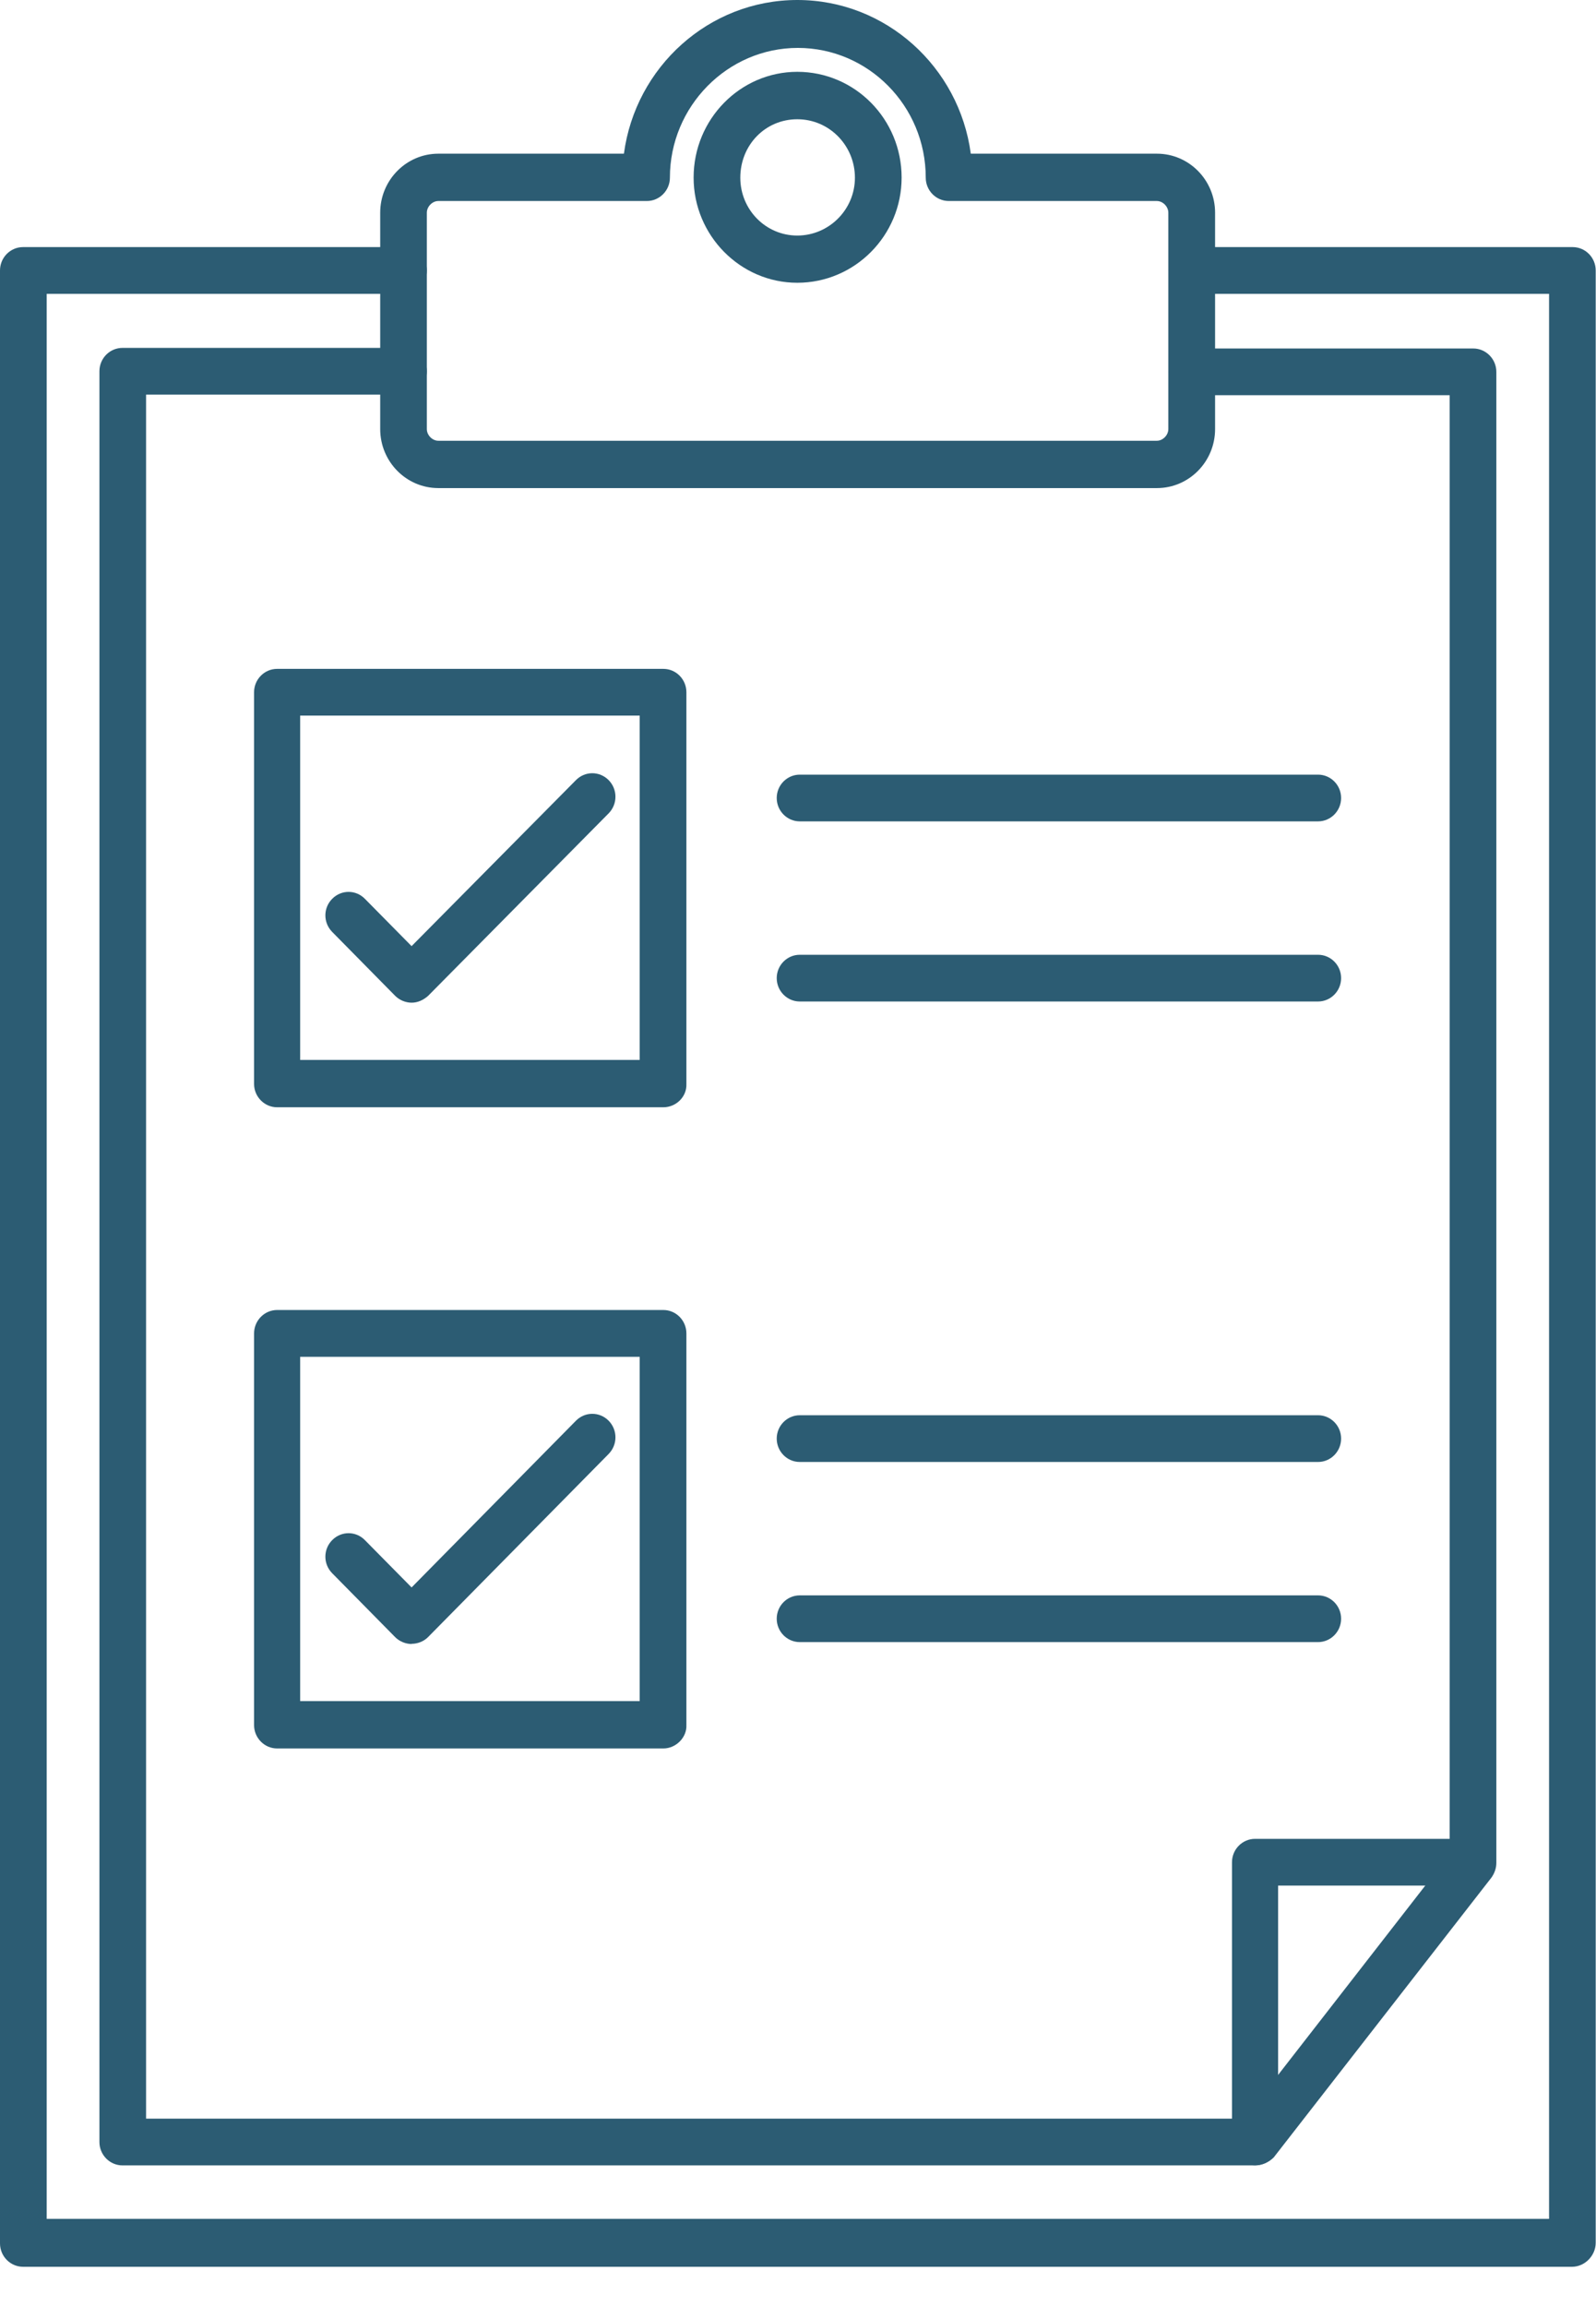 <?xml version="1.0" encoding="UTF-8"?> <svg xmlns="http://www.w3.org/2000/svg" width="27" height="39" viewBox="0 0 27 39" fill="none"><path fill-rule="evenodd" clip-rule="evenodd" d="M26.595 38.319H0.39C0.175 38.319 0 38.141 0 37.924V4.572C0 4.354 0.175 4.177 0.39 4.177H6.831C7.045 4.177 7.221 4.354 7.221 4.572C7.221 4.789 7.045 4.967 6.831 4.967H0.79V37.509H26.206V4.967H20.164C19.95 4.967 19.774 4.789 19.774 4.572C19.774 4.354 19.95 4.177 20.164 4.177H26.605C26.82 4.177 26.995 4.354 26.995 4.572V37.914C26.995 38.131 26.81 38.319 26.595 38.319Z" fill="#2C5C73"></path><path fill-rule="evenodd" clip-rule="evenodd" d="M21.232 36.605H2.072C1.857 36.605 1.682 36.427 1.682 36.21V6.276C1.682 6.058 1.857 5.881 2.072 5.881H6.831C7.046 5.881 7.221 6.058 7.221 6.276C7.221 6.493 7.046 6.671 6.831 6.671H2.471V35.815H21.047L24.524 31.345V6.681H20.164C19.95 6.681 19.774 6.504 19.774 6.286C19.774 6.069 19.95 5.891 20.164 5.891H24.924C25.138 5.891 25.314 6.069 25.314 6.286V31.491C25.314 31.584 25.282 31.668 25.231 31.74L21.549 36.469C21.466 36.553 21.354 36.605 21.232 36.605Z" fill="#2C5C73"></path><path fill-rule="evenodd" clip-rule="evenodd" d="M19.57 8.251H7.416C6.873 8.251 6.432 7.804 6.432 7.253V3.596C6.432 3.045 6.873 2.598 7.416 2.598H10.555C10.75 1.133 11.991 0 13.489 0C14.986 0 16.228 1.133 16.423 2.598H19.572C20.115 2.598 20.556 3.045 20.556 3.596V7.253C20.556 7.804 20.115 8.251 19.572 8.251H19.57ZM7.416 3.398C7.314 3.398 7.221 3.492 7.221 3.596V7.253C7.221 7.357 7.314 7.451 7.416 7.451H19.57C19.672 7.451 19.765 7.357 19.765 7.253V3.596C19.765 3.492 19.672 3.398 19.57 3.398H16.051C15.836 3.398 15.661 3.221 15.661 3.003C15.661 1.788 14.686 0.81 13.497 0.81C12.307 0.81 11.333 1.798 11.333 3.003C11.333 3.221 11.157 3.398 10.943 3.398H7.414H7.416Z" fill="#2C5C73"></path><path fill-rule="evenodd" clip-rule="evenodd" d="M13.488 4.78C12.524 4.78 11.734 3.98 11.734 3.002C11.734 2.014 12.524 1.214 13.488 1.214C14.463 1.214 15.253 2.014 15.253 3.002C15.253 3.98 14.463 4.78 13.488 4.78ZM13.488 2.016C12.945 2.016 12.524 2.453 12.524 3.004C12.524 3.545 12.955 3.982 13.488 3.982C14.022 3.982 14.463 3.545 14.463 3.004C14.463 2.463 14.032 2.016 13.488 2.016Z" fill="#2C5C73"></path><path fill-rule="evenodd" clip-rule="evenodd" d="M21.232 36.604C21.017 36.604 20.842 36.427 20.842 36.209V31.48C20.842 31.263 21.017 31.085 21.232 31.085H24.914C25.129 31.085 25.304 31.263 25.304 31.48C25.304 31.698 25.129 31.875 24.914 31.875H21.622V36.209C21.622 36.427 21.446 36.604 21.232 36.604Z" fill="#2C5C73"></path><path fill-rule="evenodd" clip-rule="evenodd" d="M11.222 18.718H4.688C4.474 18.718 4.298 18.54 4.298 18.323V11.702C4.298 11.484 4.474 11.307 4.688 11.307H11.222C11.437 11.307 11.612 11.484 11.612 11.702V18.323C11.622 18.54 11.437 18.718 11.222 18.718ZM5.078 17.918H10.822V12.097H5.078V17.918Z" fill="#2C5C73"></path><path fill-rule="evenodd" clip-rule="evenodd" d="M6.965 16.95C6.863 16.95 6.76 16.908 6.687 16.836L5.62 15.754C5.466 15.598 5.466 15.349 5.62 15.194C5.774 15.038 6.02 15.038 6.173 15.194L6.963 15.994L9.743 13.188C9.897 13.032 10.143 13.032 10.297 13.188C10.45 13.344 10.45 13.593 10.297 13.749L7.241 16.836C7.158 16.908 7.065 16.95 6.963 16.95H6.965Z" fill="#2C5C73"></path><path fill-rule="evenodd" clip-rule="evenodd" d="M11.222 29.557H4.688C4.474 29.557 4.298 29.379 4.298 29.162V22.541C4.298 22.323 4.474 22.145 4.688 22.145H11.222C11.437 22.145 11.612 22.323 11.612 22.541V29.162C11.622 29.369 11.437 29.557 11.222 29.557ZM5.078 28.756H10.822V22.936H5.078V28.756Z" fill="#2C5C73"></path><path fill-rule="evenodd" clip-rule="evenodd" d="M6.965 27.791C6.863 27.791 6.76 27.749 6.687 27.677L5.62 26.595C5.466 26.44 5.466 26.19 5.62 26.035C5.774 25.879 6.02 25.879 6.173 26.035L6.963 26.835L9.743 24.017C9.897 23.861 10.143 23.861 10.297 24.017C10.45 24.173 10.45 24.422 10.297 24.578L7.241 27.675C7.17 27.747 7.065 27.788 6.963 27.788L6.965 27.791Z" fill="#2C5C73"></path><path fill-rule="evenodd" clip-rule="evenodd" d="M22.298 13.885H13.53C13.315 13.885 13.14 13.707 13.14 13.49C13.14 13.272 13.315 13.095 13.53 13.095H22.298C22.513 13.095 22.688 13.272 22.688 13.49C22.688 13.707 22.513 13.885 22.298 13.885Z" fill="#2C5C73"></path><path fill-rule="evenodd" clip-rule="evenodd" d="M22.298 16.93H13.53C13.315 16.93 13.14 16.752 13.14 16.535C13.14 16.317 13.315 16.14 13.53 16.14H22.298C22.513 16.14 22.688 16.317 22.688 16.535C22.688 16.752 22.513 16.93 22.298 16.93Z" fill="#2C5C73"></path><path fill-rule="evenodd" clip-rule="evenodd" d="M22.298 24.714H13.53C13.315 24.714 13.14 24.536 13.14 24.319C13.14 24.101 13.315 23.924 13.53 23.924H22.298C22.513 23.924 22.688 24.101 22.688 24.319C22.688 24.536 22.513 24.714 22.298 24.714Z" fill="#2C5C73"></path><path fill-rule="evenodd" clip-rule="evenodd" d="M22.298 27.759H13.53C13.315 27.759 13.14 27.581 13.14 27.364C13.14 27.146 13.315 26.969 13.53 26.969H22.298C22.513 26.969 22.688 27.146 22.688 27.364C22.688 27.581 22.513 27.759 22.298 27.759Z" fill="#2C5C73"></path></svg> 